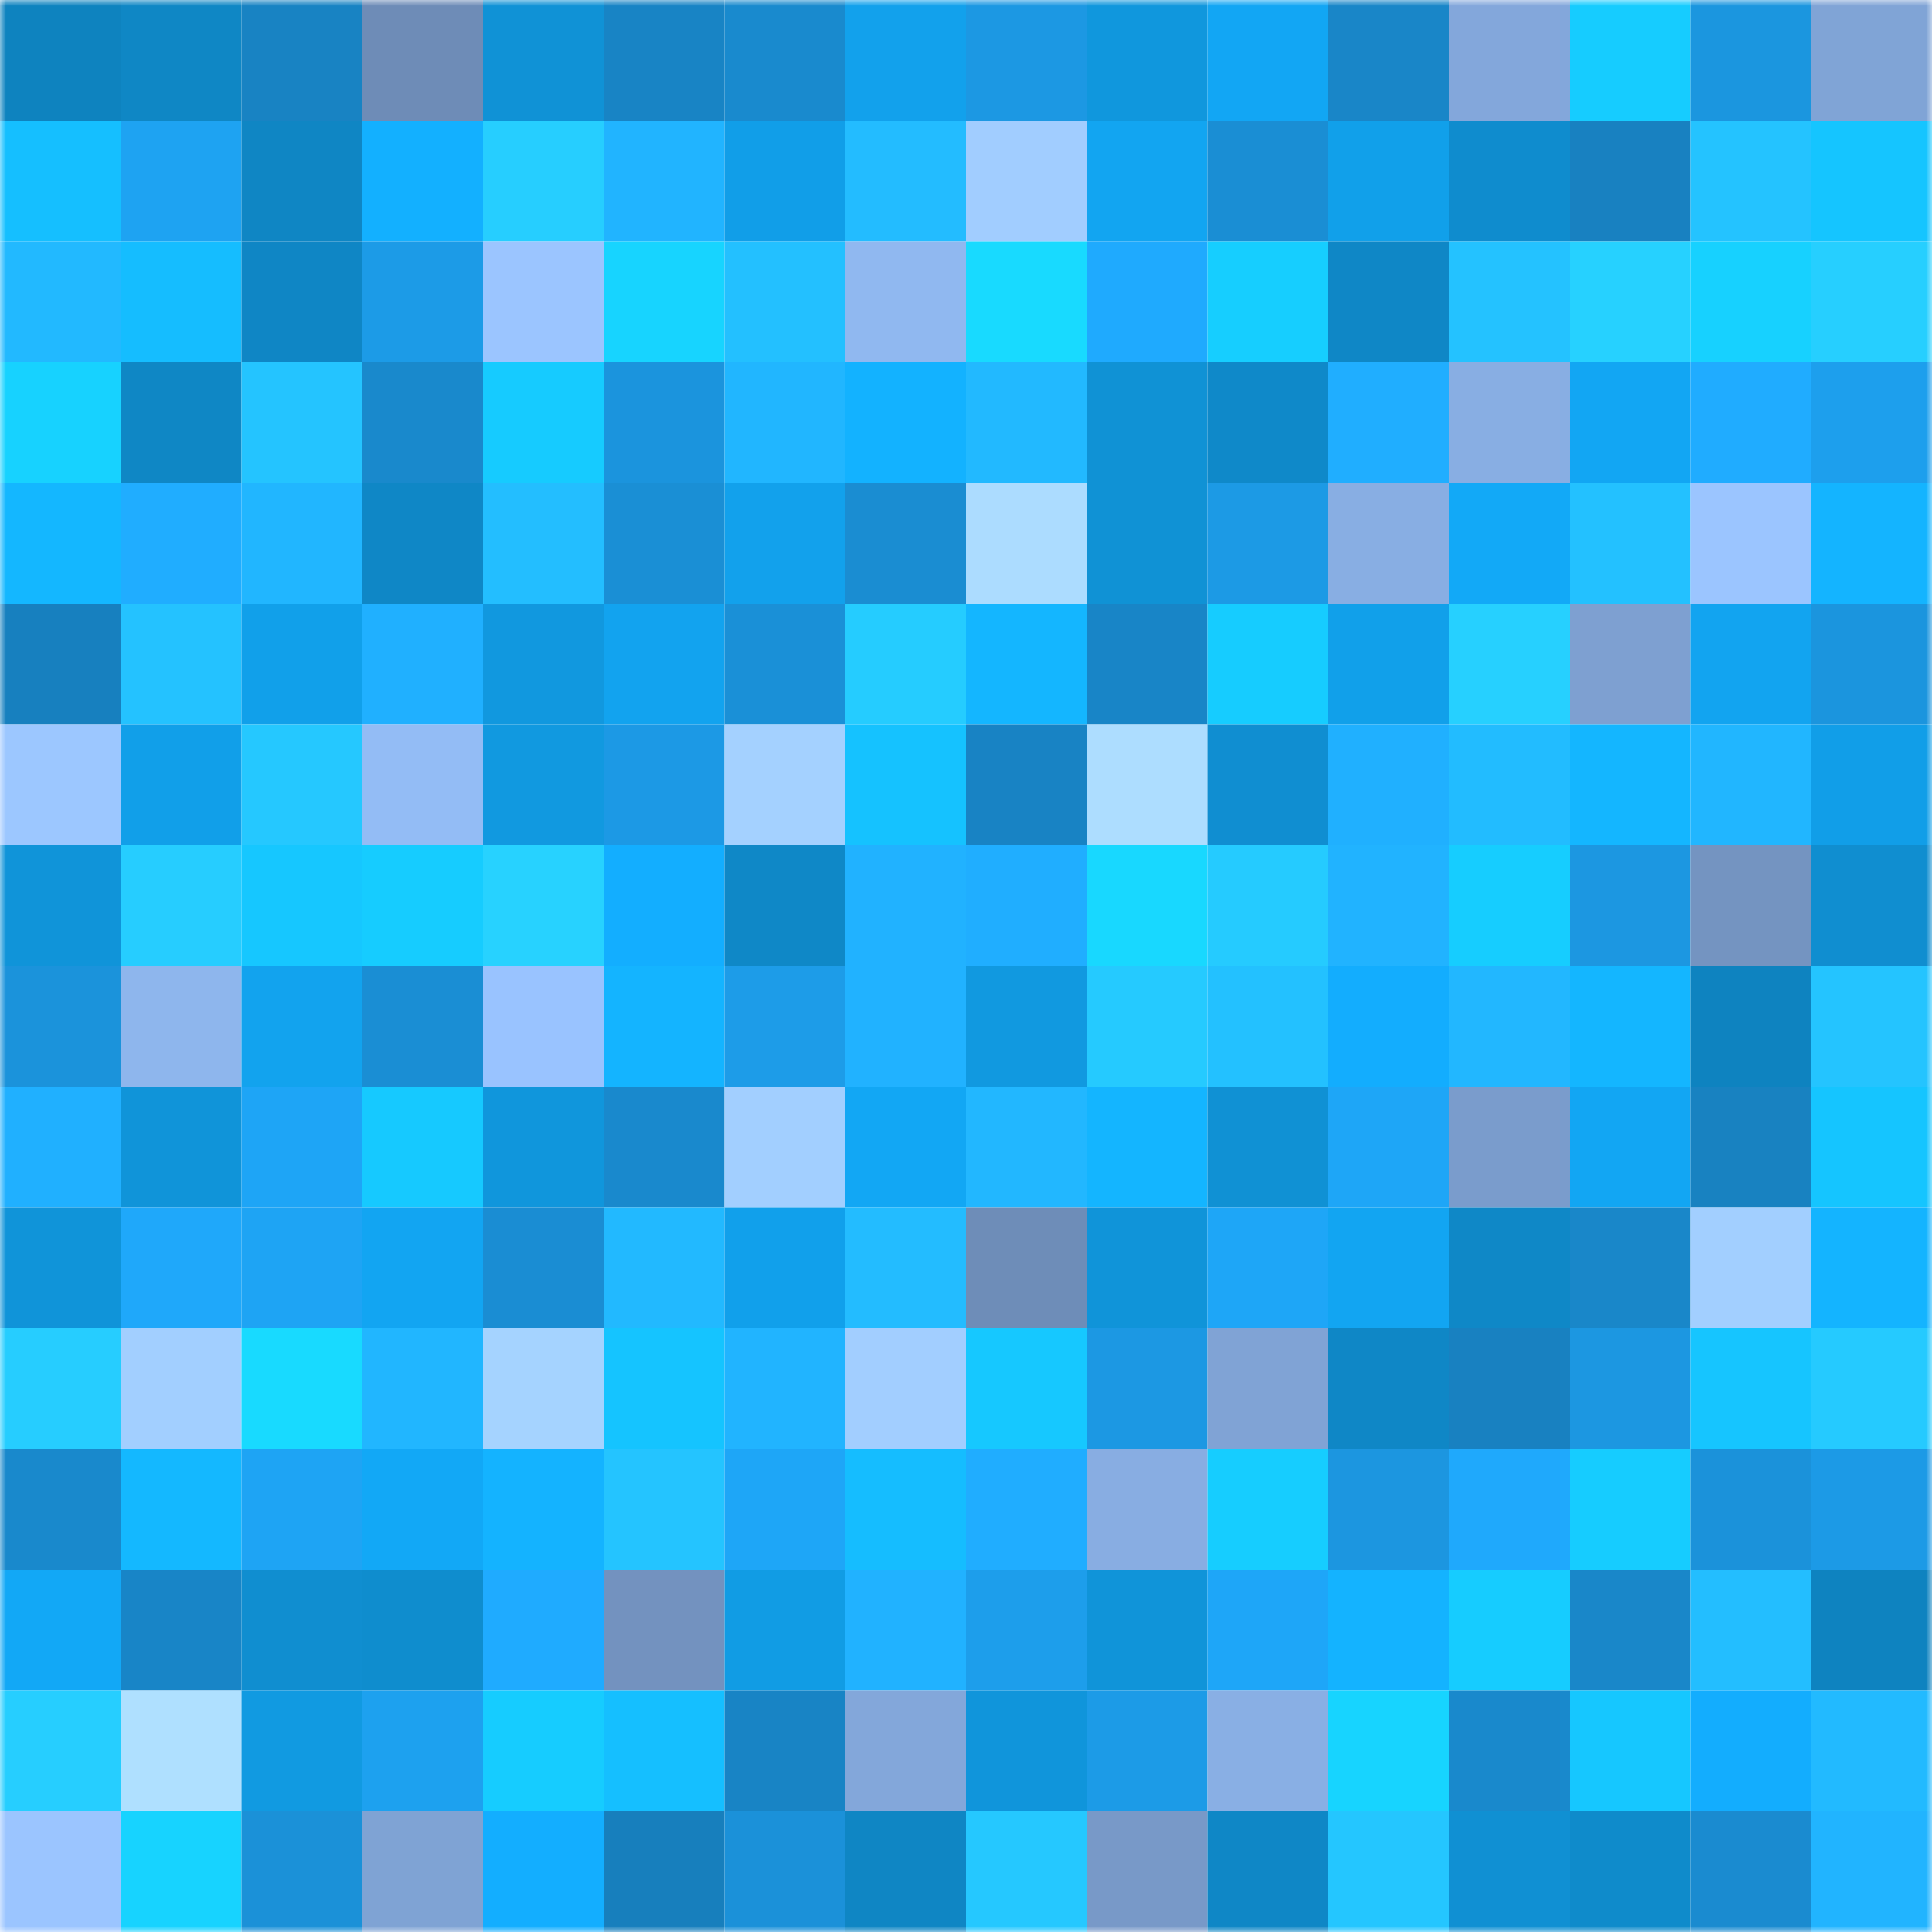 <svg viewBox="0 0 160 160" fill="none" role="img" xmlns="http://www.w3.org/2000/svg" width="240" height="240" name="ens%2Chkjashdkljh.eth"><mask id="1305378013" mask-type="alpha" maskUnits="userSpaceOnUse" x="0" y="0" width="160" height="160"><rect width="160" height="160" fill="#FFFFFF"></rect></mask><g mask="url(#1305378013)"><rect x="0" y="0" width="10" height="10" fill="#0e83bf"></rect><rect x="10" y="0" width="10" height="10" fill="#0f87c5"></rect><rect x="20" y="0" width="10" height="10" fill="#1883c3"></rect><rect x="30" y="0" width="10" height="10" fill="#6e8cb7"></rect><rect x="40" y="0" width="10" height="10" fill="#1092d6"></rect><rect x="50" y="0" width="10" height="10" fill="#1884c5"></rect><rect x="60" y="0" width="10" height="10" fill="#198ace"></rect><rect x="70" y="0" width="10" height="10" fill="#12a1ec"></rect><rect x="80" y="0" width="10" height="10" fill="#1c98e3"></rect><rect x="90" y="0" width="10" height="10" fill="#1097dd"></rect><rect x="100" y="0" width="10" height="10" fill="#12a6f4"></rect><rect x="110" y="0" width="10" height="10" fill="#1986c8"></rect><rect x="120" y="0" width="10" height="10" fill="#83a7db"></rect><rect x="130" y="0" width="10" height="10" fill="#16ccff"></rect><rect x="140" y="0" width="10" height="10" fill="#1b96df"></rect><rect x="150" y="0" width="10" height="10" fill="#80a4d6"></rect><rect x="0" y="10" width="10" height="10" fill="#15bfff"></rect><rect x="10" y="10" width="10" height="10" fill="#1ea3f2"></rect><rect x="20" y="10" width="10" height="10" fill="#0f86c4"></rect><rect x="30" y="10" width="10" height="10" fill="#13b0ff"></rect><rect x="40" y="10" width="10" height="10" fill="#26ceff"></rect><rect x="50" y="10" width="10" height="10" fill="#21b4ff"></rect><rect x="60" y="10" width="10" height="10" fill="#119ee8"></rect><rect x="70" y="10" width="10" height="10" fill="#23bcff"></rect><rect x="80" y="10" width="10" height="10" fill="#a1cdff"></rect><rect x="90" y="10" width="10" height="10" fill="#12a5f1"></rect><rect x="100" y="10" width="10" height="10" fill="#1a8ed4"></rect><rect x="110" y="10" width="10" height="10" fill="#11a0ea"></rect><rect x="120" y="10" width="10" height="10" fill="#0f8cce"></rect><rect x="130" y="10" width="10" height="10" fill="#1881c1"></rect><rect x="140" y="10" width="10" height="10" fill="#24c3ff"></rect><rect x="150" y="10" width="10" height="10" fill="#15c5ff"></rect><rect x="0" y="20" width="10" height="10" fill="#22b9ff"></rect><rect x="10" y="20" width="10" height="10" fill="#15bdff"></rect><rect x="20" y="20" width="10" height="10" fill="#0f86c5"></rect><rect x="30" y="20" width="10" height="10" fill="#1c9be7"></rect><rect x="40" y="20" width="10" height="10" fill="#9bc5ff"></rect><rect x="50" y="20" width="10" height="10" fill="#17d4ff"></rect><rect x="60" y="20" width="10" height="10" fill="#23c0ff"></rect><rect x="70" y="20" width="10" height="10" fill="#90b8f0"></rect><rect x="80" y="20" width="10" height="10" fill="#18daff"></rect><rect x="90" y="20" width="10" height="10" fill="#1faafe"></rect><rect x="100" y="20" width="10" height="10" fill="#16ceff"></rect><rect x="110" y="20" width="10" height="10" fill="#0f87c6"></rect><rect x="120" y="20" width="10" height="10" fill="#24c2ff"></rect><rect x="130" y="20" width="10" height="10" fill="#26d1ff"></rect><rect x="140" y="20" width="10" height="10" fill="#17d1ff"></rect><rect x="150" y="20" width="10" height="10" fill="#26cfff"></rect><rect x="0" y="30" width="10" height="10" fill="#17d2ff"></rect><rect x="10" y="30" width="10" height="10" fill="#0f87c5"></rect><rect x="20" y="30" width="10" height="10" fill="#24c4ff"></rect><rect x="30" y="30" width="10" height="10" fill="#1989cc"></rect><rect x="40" y="30" width="10" height="10" fill="#16cbff"></rect><rect x="50" y="30" width="10" height="10" fill="#1b94dd"></rect><rect x="60" y="30" width="10" height="10" fill="#21b6ff"></rect><rect x="70" y="30" width="10" height="10" fill="#13b2ff"></rect><rect x="80" y="30" width="10" height="10" fill="#22b9ff"></rect><rect x="90" y="30" width="10" height="10" fill="#1092d5"></rect><rect x="100" y="30" width="10" height="10" fill="#0f89c9"></rect><rect x="110" y="30" width="10" height="10" fill="#20aeff"></rect><rect x="120" y="30" width="10" height="10" fill="#88aee3"></rect><rect x="130" y="30" width="10" height="10" fill="#12a6f3"></rect><rect x="140" y="30" width="10" height="10" fill="#20acff"></rect><rect x="150" y="30" width="10" height="10" fill="#1d9fed"></rect><rect x="0" y="40" width="10" height="10" fill="#14b7ff"></rect><rect x="10" y="40" width="10" height="10" fill="#20adff"></rect><rect x="20" y="40" width="10" height="10" fill="#21b6ff"></rect><rect x="30" y="40" width="10" height="10" fill="#0f87c6"></rect><rect x="40" y="40" width="10" height="10" fill="#23beff"></rect><rect x="50" y="40" width="10" height="10" fill="#1a8fd5"></rect><rect x="60" y="40" width="10" height="10" fill="#12a1ec"></rect><rect x="70" y="40" width="10" height="10" fill="#1a8dd2"></rect><rect x="80" y="40" width="10" height="10" fill="#acdcff"></rect><rect x="90" y="40" width="10" height="10" fill="#1092d5"></rect><rect x="100" y="40" width="10" height="10" fill="#1c9ae5"></rect><rect x="110" y="40" width="10" height="10" fill="#88aee3"></rect><rect x="120" y="40" width="10" height="10" fill="#12a9f7"></rect><rect x="130" y="40" width="10" height="10" fill="#23c1ff"></rect><rect x="140" y="40" width="10" height="10" fill="#9bc5ff"></rect><rect x="150" y="40" width="10" height="10" fill="#14b4ff"></rect><rect x="0" y="50" width="10" height="10" fill="#1780bf"></rect><rect x="10" y="50" width="10" height="10" fill="#24c2ff"></rect><rect x="20" y="50" width="10" height="10" fill="#11a0ea"></rect><rect x="30" y="50" width="10" height="10" fill="#20b0ff"></rect><rect x="40" y="50" width="10" height="10" fill="#1198df"></rect><rect x="50" y="50" width="10" height="10" fill="#12a3ef"></rect><rect x="60" y="50" width="10" height="10" fill="#1a90d7"></rect><rect x="70" y="50" width="10" height="10" fill="#25ccff"></rect><rect x="80" y="50" width="10" height="10" fill="#14b6ff"></rect><rect x="90" y="50" width="10" height="10" fill="#1885c7"></rect><rect x="100" y="50" width="10" height="10" fill="#16ccff"></rect><rect x="110" y="50" width="10" height="10" fill="#11a0ea"></rect><rect x="120" y="50" width="10" height="10" fill="#26d0ff"></rect><rect x="130" y="50" width="10" height="10" fill="#7ea0d1"></rect><rect x="140" y="50" width="10" height="10" fill="#12a4f0"></rect><rect x="150" y="50" width="10" height="10" fill="#1b95de"></rect><rect x="0" y="60" width="10" height="10" fill="#9cc7ff"></rect><rect x="10" y="60" width="10" height="10" fill="#119fe9"></rect><rect x="20" y="60" width="10" height="10" fill="#25c8ff"></rect><rect x="30" y="60" width="10" height="10" fill="#93bcf5"></rect><rect x="40" y="60" width="10" height="10" fill="#1199e0"></rect><rect x="50" y="60" width="10" height="10" fill="#1c99e5"></rect><rect x="60" y="60" width="10" height="10" fill="#a4d1ff"></rect><rect x="70" y="60" width="10" height="10" fill="#15c2ff"></rect><rect x="80" y="60" width="10" height="10" fill="#1883c4"></rect><rect x="90" y="60" width="10" height="10" fill="#adddff"></rect><rect x="100" y="60" width="10" height="10" fill="#108ed1"></rect><rect x="110" y="60" width="10" height="10" fill="#20b0ff"></rect><rect x="120" y="60" width="10" height="10" fill="#22bcff"></rect><rect x="130" y="60" width="10" height="10" fill="#14b6ff"></rect><rect x="140" y="60" width="10" height="10" fill="#21b6ff"></rect><rect x="150" y="60" width="10" height="10" fill="#119ee8"></rect><rect x="0" y="70" width="10" height="10" fill="#1094d9"></rect><rect x="10" y="70" width="10" height="10" fill="#26cdff"></rect><rect x="20" y="70" width="10" height="10" fill="#16c7ff"></rect><rect x="30" y="70" width="10" height="10" fill="#16ccff"></rect><rect x="40" y="70" width="10" height="10" fill="#27d2ff"></rect><rect x="50" y="70" width="10" height="10" fill="#13aeff"></rect><rect x="60" y="70" width="10" height="10" fill="#0f88c7"></rect><rect x="70" y="70" width="10" height="10" fill="#21b2ff"></rect><rect x="80" y="70" width="10" height="10" fill="#20aeff"></rect><rect x="90" y="70" width="10" height="10" fill="#18d8ff"></rect><rect x="100" y="70" width="10" height="10" fill="#25cbff"></rect><rect x="110" y="70" width="10" height="10" fill="#21b3ff"></rect><rect x="120" y="70" width="10" height="10" fill="#16cdff"></rect><rect x="130" y="70" width="10" height="10" fill="#1c97e1"></rect><rect x="140" y="70" width="10" height="10" fill="#7494c1"></rect><rect x="150" y="70" width="10" height="10" fill="#108ed0"></rect><rect x="0" y="80" width="10" height="10" fill="#1b93db"></rect><rect x="10" y="80" width="10" height="10" fill="#8eb6ed"></rect><rect x="20" y="80" width="10" height="10" fill="#12a3ee"></rect><rect x="30" y="80" width="10" height="10" fill="#1a8ed4"></rect><rect x="40" y="80" width="10" height="10" fill="#99c3ff"></rect><rect x="50" y="80" width="10" height="10" fill="#14b4ff"></rect><rect x="60" y="80" width="10" height="10" fill="#1d9ce8"></rect><rect x="70" y="80" width="10" height="10" fill="#21b2ff"></rect><rect x="80" y="80" width="10" height="10" fill="#1199e0"></rect><rect x="90" y="80" width="10" height="10" fill="#25caff"></rect><rect x="100" y="80" width="10" height="10" fill="#23c1ff"></rect><rect x="110" y="80" width="10" height="10" fill="#13adfe"></rect><rect x="120" y="80" width="10" height="10" fill="#22b7ff"></rect><rect x="130" y="80" width="10" height="10" fill="#14b6ff"></rect><rect x="140" y="80" width="10" height="10" fill="#0e83c0"></rect><rect x="150" y="80" width="10" height="10" fill="#24c4ff"></rect><rect x="0" y="90" width="10" height="10" fill="#20b0ff"></rect><rect x="10" y="90" width="10" height="10" fill="#1094d9"></rect><rect x="20" y="90" width="10" height="10" fill="#1ea5f6"></rect><rect x="30" y="90" width="10" height="10" fill="#16c9ff"></rect><rect x="40" y="90" width="10" height="10" fill="#1096dc"></rect><rect x="50" y="90" width="10" height="10" fill="#1989cd"></rect><rect x="60" y="90" width="10" height="10" fill="#a2cfff"></rect><rect x="70" y="90" width="10" height="10" fill="#12a7f4"></rect><rect x="80" y="90" width="10" height="10" fill="#22b7ff"></rect><rect x="90" y="90" width="10" height="10" fill="#14b5ff"></rect><rect x="100" y="90" width="10" height="10" fill="#1091d4"></rect><rect x="110" y="90" width="10" height="10" fill="#1ea6f7"></rect><rect x="120" y="90" width="10" height="10" fill="#7a9ccc"></rect><rect x="130" y="90" width="10" height="10" fill="#12a6f3"></rect><rect x="140" y="90" width="10" height="10" fill="#1882c1"></rect><rect x="150" y="90" width="10" height="10" fill="#15c5ff"></rect><rect x="0" y="100" width="10" height="10" fill="#1094d9"></rect><rect x="10" y="100" width="10" height="10" fill="#1fa8fa"></rect><rect x="20" y="100" width="10" height="10" fill="#1ea4f4"></rect><rect x="30" y="100" width="10" height="10" fill="#12a5f2"></rect><rect x="40" y="100" width="10" height="10" fill="#1a8dd3"></rect><rect x="50" y="100" width="10" height="10" fill="#22b9ff"></rect><rect x="60" y="100" width="10" height="10" fill="#11a0eb"></rect><rect x="70" y="100" width="10" height="10" fill="#23bcff"></rect><rect x="80" y="100" width="10" height="10" fill="#6e8db8"></rect><rect x="90" y="100" width="10" height="10" fill="#1094d9"></rect><rect x="100" y="100" width="10" height="10" fill="#1ea6f7"></rect><rect x="110" y="100" width="10" height="10" fill="#12a5f2"></rect><rect x="120" y="100" width="10" height="10" fill="#0f88c7"></rect><rect x="130" y="100" width="10" height="10" fill="#1987c9"></rect><rect x="140" y="100" width="10" height="10" fill="#a2cfff"></rect><rect x="150" y="100" width="10" height="10" fill="#14b4ff"></rect><rect x="0" y="110" width="10" height="10" fill="#26cdff"></rect><rect x="10" y="110" width="10" height="10" fill="#a2cfff"></rect><rect x="20" y="110" width="10" height="10" fill="#18daff"></rect><rect x="30" y="110" width="10" height="10" fill="#21b6ff"></rect><rect x="40" y="110" width="10" height="10" fill="#a5d3ff"></rect><rect x="50" y="110" width="10" height="10" fill="#15c4ff"></rect><rect x="60" y="110" width="10" height="10" fill="#21b4ff"></rect><rect x="70" y="110" width="10" height="10" fill="#a2ceff"></rect><rect x="80" y="110" width="10" height="10" fill="#16c8ff"></rect><rect x="90" y="110" width="10" height="10" fill="#1c98e3"></rect><rect x="100" y="110" width="10" height="10" fill="#80a3d5"></rect><rect x="110" y="110" width="10" height="10" fill="#0f87c6"></rect><rect x="120" y="110" width="10" height="10" fill="#1881c1"></rect><rect x="130" y="110" width="10" height="10" fill="#1c97e1"></rect><rect x="140" y="110" width="10" height="10" fill="#16c5ff"></rect><rect x="150" y="110" width="10" height="10" fill="#25caff"></rect><rect x="0" y="120" width="10" height="10" fill="#1989cc"></rect><rect x="10" y="120" width="10" height="10" fill="#14b8ff"></rect><rect x="20" y="120" width="10" height="10" fill="#1ea4f4"></rect><rect x="30" y="120" width="10" height="10" fill="#12a8f6"></rect><rect x="40" y="120" width="10" height="10" fill="#14b3ff"></rect><rect x="50" y="120" width="10" height="10" fill="#24c4ff"></rect><rect x="60" y="120" width="10" height="10" fill="#1ea6f7"></rect><rect x="70" y="120" width="10" height="10" fill="#15bdff"></rect><rect x="80" y="120" width="10" height="10" fill="#20adff"></rect><rect x="90" y="120" width="10" height="10" fill="#88ade2"></rect><rect x="100" y="120" width="10" height="10" fill="#16cdff"></rect><rect x="110" y="120" width="10" height="10" fill="#1c96e0"></rect><rect x="120" y="120" width="10" height="10" fill="#1fa9fc"></rect><rect x="130" y="120" width="10" height="10" fill="#16ccff"></rect><rect x="140" y="120" width="10" height="10" fill="#1b92da"></rect><rect x="150" y="120" width="10" height="10" fill="#1c9ae6"></rect><rect x="0" y="130" width="10" height="10" fill="#12a8f6"></rect><rect x="10" y="130" width="10" height="10" fill="#1885c7"></rect><rect x="20" y="130" width="10" height="10" fill="#108ed0"></rect><rect x="30" y="130" width="10" height="10" fill="#0f8dce"></rect><rect x="40" y="130" width="10" height="10" fill="#1fabff"></rect><rect x="50" y="130" width="10" height="10" fill="#7392bf"></rect><rect x="60" y="130" width="10" height="10" fill="#119ce4"></rect><rect x="70" y="130" width="10" height="10" fill="#21b2ff"></rect><rect x="80" y="130" width="10" height="10" fill="#1d9eeb"></rect><rect x="90" y="130" width="10" height="10" fill="#1094d9"></rect><rect x="100" y="130" width="10" height="10" fill="#1ea6f8"></rect><rect x="110" y="130" width="10" height="10" fill="#14b3ff"></rect><rect x="120" y="130" width="10" height="10" fill="#16ccff"></rect><rect x="130" y="130" width="10" height="10" fill="#1987c9"></rect><rect x="140" y="130" width="10" height="10" fill="#23beff"></rect><rect x="150" y="130" width="10" height="10" fill="#0e83c0"></rect><rect x="0" y="140" width="10" height="10" fill="#26ceff"></rect><rect x="10" y="140" width="10" height="10" fill="#afe0ff"></rect><rect x="20" y="140" width="10" height="10" fill="#119ae1"></rect><rect x="30" y="140" width="10" height="10" fill="#1da1ef"></rect><rect x="40" y="140" width="10" height="10" fill="#16ccff"></rect><rect x="50" y="140" width="10" height="10" fill="#15bfff"></rect><rect x="60" y="140" width="10" height="10" fill="#1884c5"></rect><rect x="70" y="140" width="10" height="10" fill="#83a7da"></rect><rect x="80" y="140" width="10" height="10" fill="#1095db"></rect><rect x="90" y="140" width="10" height="10" fill="#1c9be7"></rect><rect x="100" y="140" width="10" height="10" fill="#89afe4"></rect><rect x="110" y="140" width="10" height="10" fill="#17d4ff"></rect><rect x="120" y="140" width="10" height="10" fill="#1989cc"></rect><rect x="130" y="140" width="10" height="10" fill="#16c7ff"></rect><rect x="140" y="140" width="10" height="10" fill="#13adfe"></rect><rect x="150" y="140" width="10" height="10" fill="#22baff"></rect><rect x="0" y="150" width="10" height="10" fill="#9bc5ff"></rect><rect x="10" y="150" width="10" height="10" fill="#17d3ff"></rect><rect x="20" y="150" width="10" height="10" fill="#1b91d8"></rect><rect x="30" y="150" width="10" height="10" fill="#7fa3d4"></rect><rect x="40" y="150" width="10" height="10" fill="#13aeff"></rect><rect x="50" y="150" width="10" height="10" fill="#177fbd"></rect><rect x="60" y="150" width="10" height="10" fill="#1b91d9"></rect><rect x="70" y="150" width="10" height="10" fill="#0f86c4"></rect><rect x="80" y="150" width="10" height="10" fill="#25c8ff"></rect><rect x="90" y="150" width="10" height="10" fill="#7899c8"></rect><rect x="100" y="150" width="10" height="10" fill="#0f87c6"></rect><rect x="110" y="150" width="10" height="10" fill="#24c6ff"></rect><rect x="120" y="150" width="10" height="10" fill="#1090d3"></rect><rect x="130" y="150" width="10" height="10" fill="#0f8bcb"></rect><rect x="140" y="150" width="10" height="10" fill="#1a8bd0"></rect><rect x="150" y="150" width="10" height="10" fill="#21b4ff"></rect></g></svg>